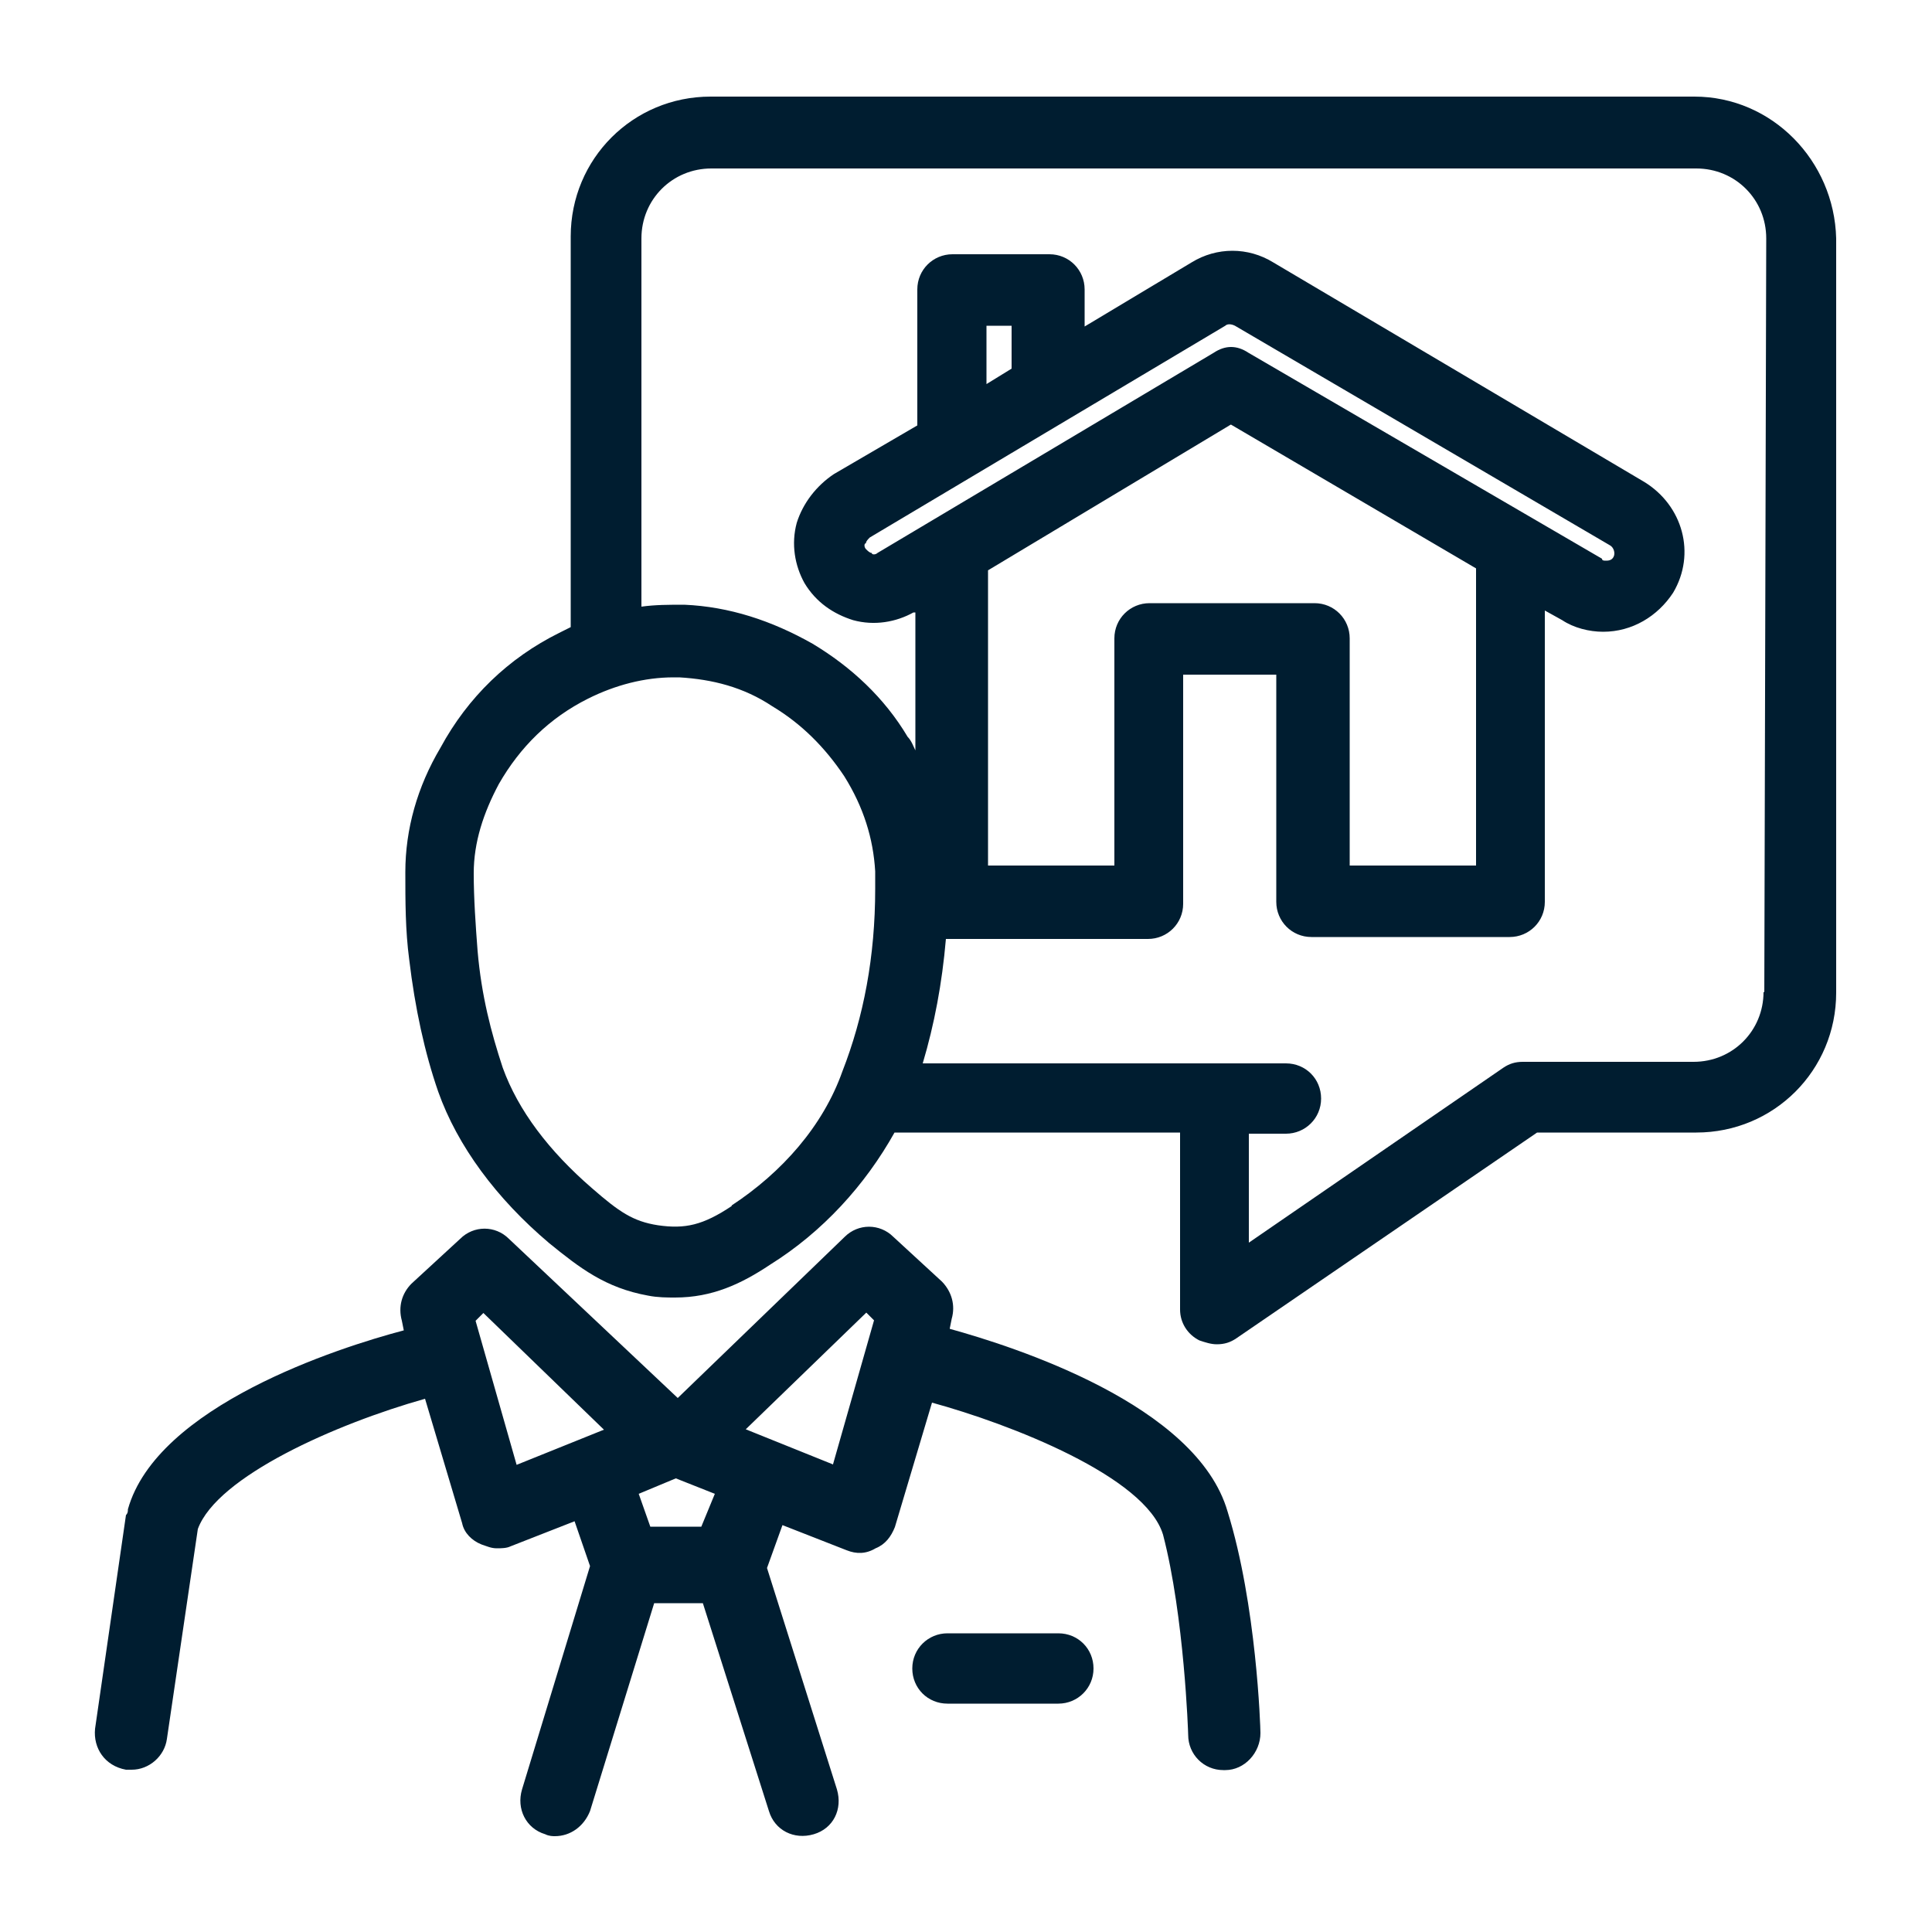 <?xml version="1.0" encoding="UTF-8"?><svg id="Ebene_1" xmlns="http://www.w3.org/2000/svg" viewBox="0 0 50 50"><defs><style>.cls-1{fill:#001d30;}</style></defs><path class="cls-1" d="m43.88,2.5h-25.49c-2.01,0-3.62,1.61-3.62,3.62v10.11c-.1.05-.2.1-.3.15-1.31.65-2.36,1.66-3.07,2.97-.6,1.01-.91,2.11-.91,3.22,0,.75,0,1.51.1,2.26.15,1.26.4,2.41.75,3.42.5,1.41,1.51,2.77,2.87,3.92.8.65,1.46,1.16,2.56,1.36.25.05.5.05.7.05.96,0,1.71-.35,2.46-.85,1.36-.85,2.46-2.06,3.22-3.42h7.39v4.58c0,.35.2.65.5.8.15.05.3.1.45.1.2,0,.35-.05.5-.15l7.79-5.33h4.12c2.01,0,3.62-1.61,3.62-3.62V6.17c-.05-2.01-1.66-3.67-3.67-3.67Zm-24.94,28.71c-.75.5-1.21.6-1.91.5-.65-.1-1.01-.35-1.71-.96-1.11-.96-1.91-2.01-2.31-3.12-.3-.91-.55-1.86-.65-3.02-.05-.65-.1-1.36-.1-2.01,0-.8.25-1.56.65-2.31.55-.96,1.31-1.71,2.31-2.21.7-.35,1.46-.55,2.21-.55h.15c.85.05,1.66.25,2.41.75.75.45,1.36,1.06,1.86,1.81.5.8.75,1.61.8,2.46v.45c0,1.76-.3,3.32-.85,4.73-.5,1.41-1.56,2.61-2.87,3.47Zm7.24-21.67l-.65.4v-1.51h.65v1.11Zm5.53-1.11c.05-.05.15-.05.25,0l9.7,5.68c.1.05.15.2.1.3-.05.1-.15.1-.2.1s-.1,0-.1-.05l-9.15-5.33c-.15-.1-.3-.15-.45-.15s-.3.05-.45.15l-8.7,5.18c-.05.05-.15.05-.15,0-.05,0-.1-.05-.15-.1s-.05-.15,0-.15c0-.05.05-.1.1-.15l9.2-5.48Zm.15,2.56l6.34,3.72v7.69h-3.27v-5.88c0-.5-.4-.91-.91-.91h-4.27c-.5,0-.91.4-.91.91v5.88h-3.27v-7.64l6.28-3.77Zm13.78,14.68c0,1.01-.8,1.81-1.81,1.81h-4.42c-.2,0-.35.05-.5.15l-6.59,4.53v-2.82h.96c.5,0,.91-.4.91-.91s-.4-.91-.91-.91h-9.4c.3-1.01.5-2.06.6-3.22h5.23c.5,0,.91-.4.91-.91v-5.93h2.41v5.88c0,.5.4.91.91.91h5.13c.5,0,.91-.4.91-.91v-7.54l.45.25c.3.2.7.3,1.06.3.75,0,1.41-.4,1.81-1.01.6-1.01.25-2.26-.75-2.87l-9.6-5.68c-.65-.4-1.46-.4-2.11,0l-2.77,1.66v-.96c0-.5-.4-.91-.91-.91h-2.51c-.5,0-.91.4-.91.91v3.52l-2.16,1.26c-.45.3-.8.75-.96,1.26-.15.55-.05,1.11.2,1.56.3.5.75.8,1.26.96.55.15,1.11.05,1.56-.2h.05v3.57c-.05-.1-.1-.25-.2-.35-.6-1.01-1.46-1.81-2.46-2.41-1.06-.6-2.16-.96-3.32-1.01-.4,0-.75,0-1.11.05V6.17c0-1.01.8-1.81,1.81-1.81h25.49c1.01,0,1.81.8,1.81,1.81l-.05,19.51h0Z"/><path class="cls-1" d="m24.58,34.38l.05-.25c.1-.35,0-.7-.25-.96l-1.26-1.16c-.35-.35-.91-.35-1.26,0l-4.32,4.17-4.37-4.12c-.35-.35-.91-.35-1.26,0l-1.26,1.16c-.25.25-.35.6-.25.96l.05.25c-1.71.45-6.39,1.96-7.14,4.63,0,.05,0,.1-.05.15l-.8,5.53c-.05.5.25.96.8,1.06h.15c.45,0,.85-.35.91-.8l.8-5.43c.5-1.36,3.57-2.72,5.88-3.37l.96,3.22c.05.25.25.45.5.55.15.05.25.1.4.1.1,0,.25,0,.35-.05l1.66-.65.4,1.16-1.76,5.78c-.15.5.1,1.01.6,1.16.1.05.2.05.25.05.4,0,.75-.25.91-.65l1.66-5.38h1.26l1.71,5.38c.15.5.65.75,1.16.6s.75-.65.6-1.16l-1.81-5.73.4-1.11,1.66.65c.25.1.5.1.75-.05.25-.1.4-.3.5-.55l.96-3.22c2.01.55,5.53,1.91,5.98,3.42.55,2.11.65,5.13.65,5.18,0,.5.4.91.91.91h.05c.5,0,.91-.45.91-.96,0-.15-.1-3.32-.85-5.73-.8-2.77-5.53-4.27-7.19-4.73Zm-12.27-.2l.2-.2,3.12,3.02-2.26.91-1.06-3.72Zm5.83,5.33h-1.31l-.3-.85.96-.4,1.01.4-.35.85Zm3.42-1.61l-2.26-.91,3.12-3.02.2.2-1.06,3.72Z"/><path class="cls-1" d="m27.39,42.27h-2.87c-.5,0-.91.4-.91.91s.4.91.91.91h2.87c.5,0,.91-.4.91-.91s-.4-.91-.91-.91Z"/></svg>
